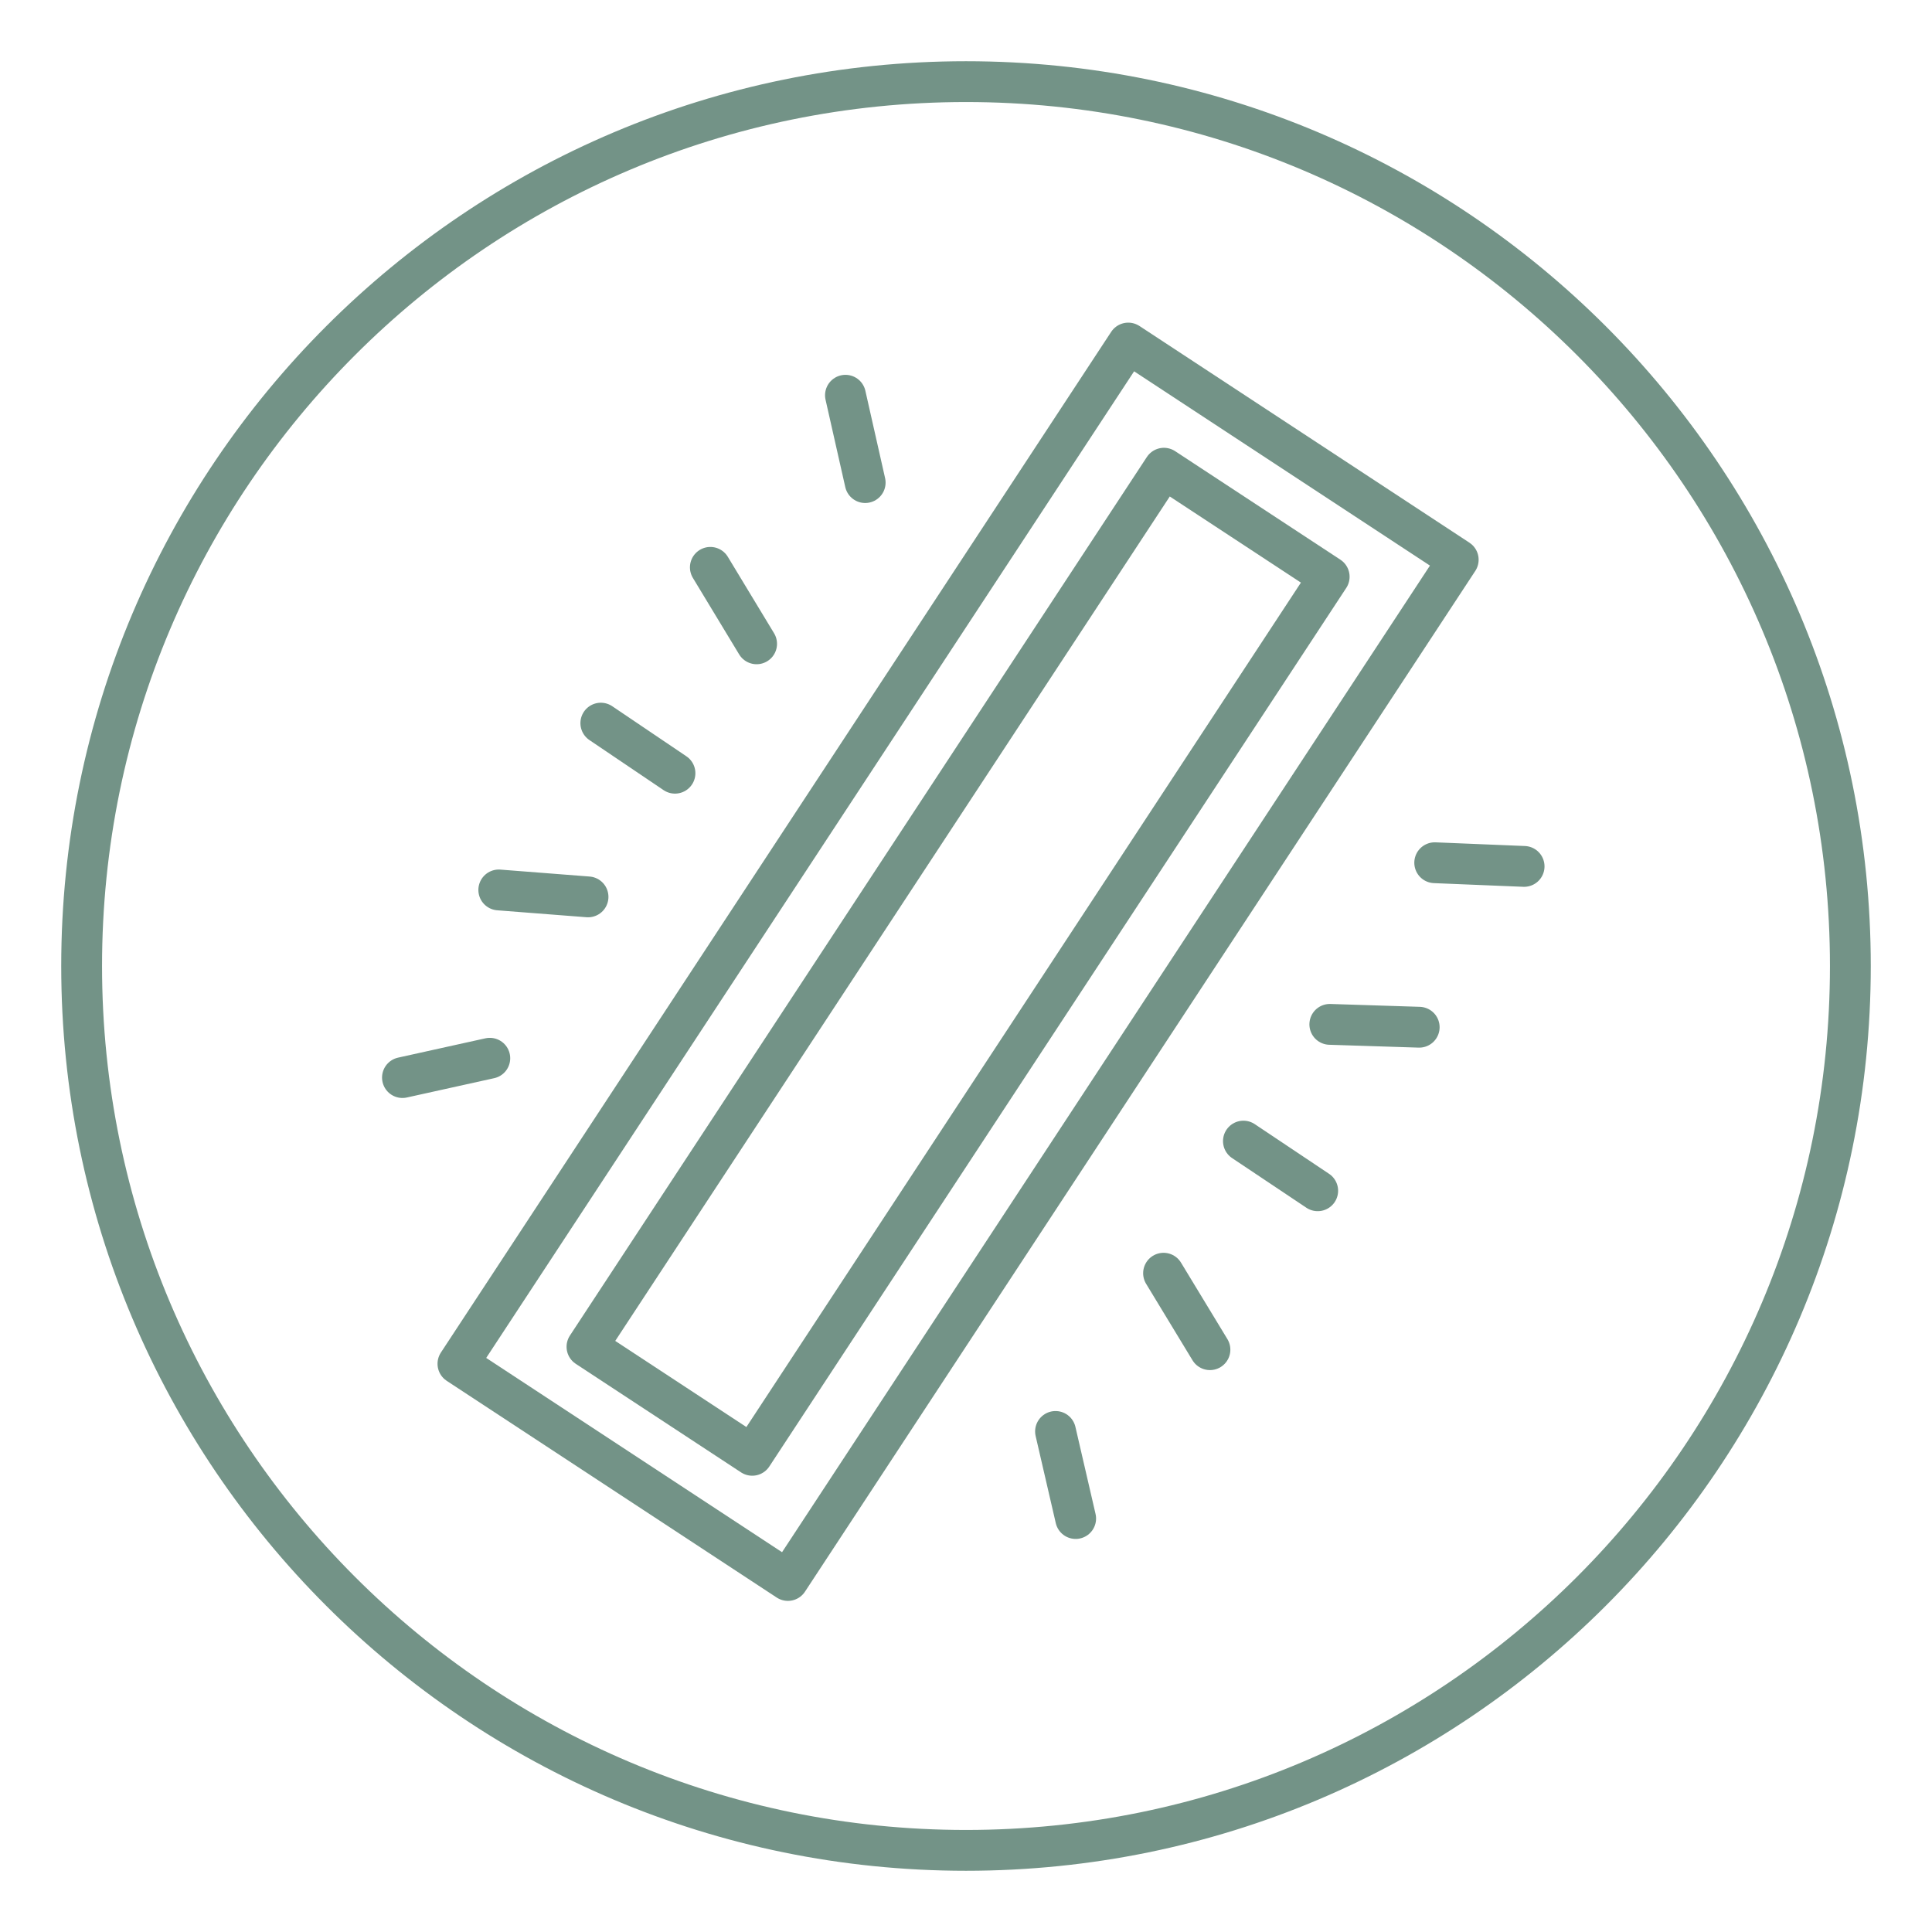 <?xml version="1.0" encoding="utf-8"?>
<!-- Generator: Adobe Illustrator 27.3.1, SVG Export Plug-In . SVG Version: 6.00 Build 0)  -->
<svg version="1.1" id="Warstwa_1" xmlns="http://www.w3.org/2000/svg" xmlns:xlink="http://www.w3.org/1999/xlink" x="0px" y="0px"
	 viewBox="0 0 142 142" style="enable-background:new 0 0 142 142;" xml:space="preserve">
<style type="text/css">
	.st0{fill:none;stroke:#739387;stroke-width:3.031;}
	.st1{fill:#739387;}
	.st2{fill:none;stroke:#739387;stroke-width:3;stroke-linecap:round;stroke-linejoin:round;stroke-dasharray:3.087,12.346;}
	.st3{fill:none;stroke:#739387;stroke-width:3;stroke-linecap:round;stroke-linejoin:round;}
	
		.st4{fill-rule:evenodd;clip-rule:evenodd;fill:none;stroke:#739387;stroke-width:3.099;stroke-linecap:round;stroke-linejoin:round;}
	.st5{fill:none;stroke:#739387;stroke-width:3.677;}
	.st6{fill:none;stroke:#739387;stroke-width:3.677;stroke-linecap:round;}
	.st7{fill:none;stroke:#739387;stroke-width:3.099;stroke-linecap:round;}
	.st8{fill:none;stroke:#739387;stroke-width:3;}
	.st9{fill:none;stroke:#739387;stroke-width:3;stroke-miterlimit:10;}
</style>
<g>
	<path id="Kolo_00000111175611371594646400000013596831269992049294_" class="st8" d="M71,6c35.9,0,65,29.1,65,65
		c0,35.9-29.1,65-65,65c-35.9,0-65-29.1-65-65C6,35.1,35.1,6,71,6z"/>
	<g>
		
			<rect x="55.89" y="25.81" transform="matrix(0.836 0.549 -0.549 0.836 50.371 -27.047)" class="st3" width="29.01" height="89.74"/>
		
			<rect x="63.13" y="32.06" transform="matrix(0.836 0.549 -0.549 0.836 50.371 -27.047)" class="st3" width="14.53" height="77.24"/>
		<line class="st3" x1="62.14" y1="29.05" x2="63.59" y2="35.47"/>
		<line class="st3" x1="52.21" y1="41.7" x2="55.61" y2="47.32"/>
		<line class="st3" x1="44.16" y1="53.15" x2="49.61" y2="56.83"/>
		<line class="st3" x1="36.66" y1="65.41" x2="43.22" y2="65.92"/>
		<line class="st3" x1="29.58" y1="79.2" x2="36" y2="77.78"/>
		<line class="st3" x1="79.06" y1="111.61" x2="77.58" y2="105.21"/>
		<line class="st3" x1="88.93" y1="99.2" x2="85.52" y2="93.58"/>
		<line class="st3" x1="96.85" y1="87.52" x2="91.39" y2="83.87"/>
		<line class="st3" x1="104.31" y1="75.5" x2="97.74" y2="75.29"/>
		<line class="st3" x1="112.02" y1="63.68" x2="105.45" y2="63.41"/>
	</g>
</g>
</svg>
